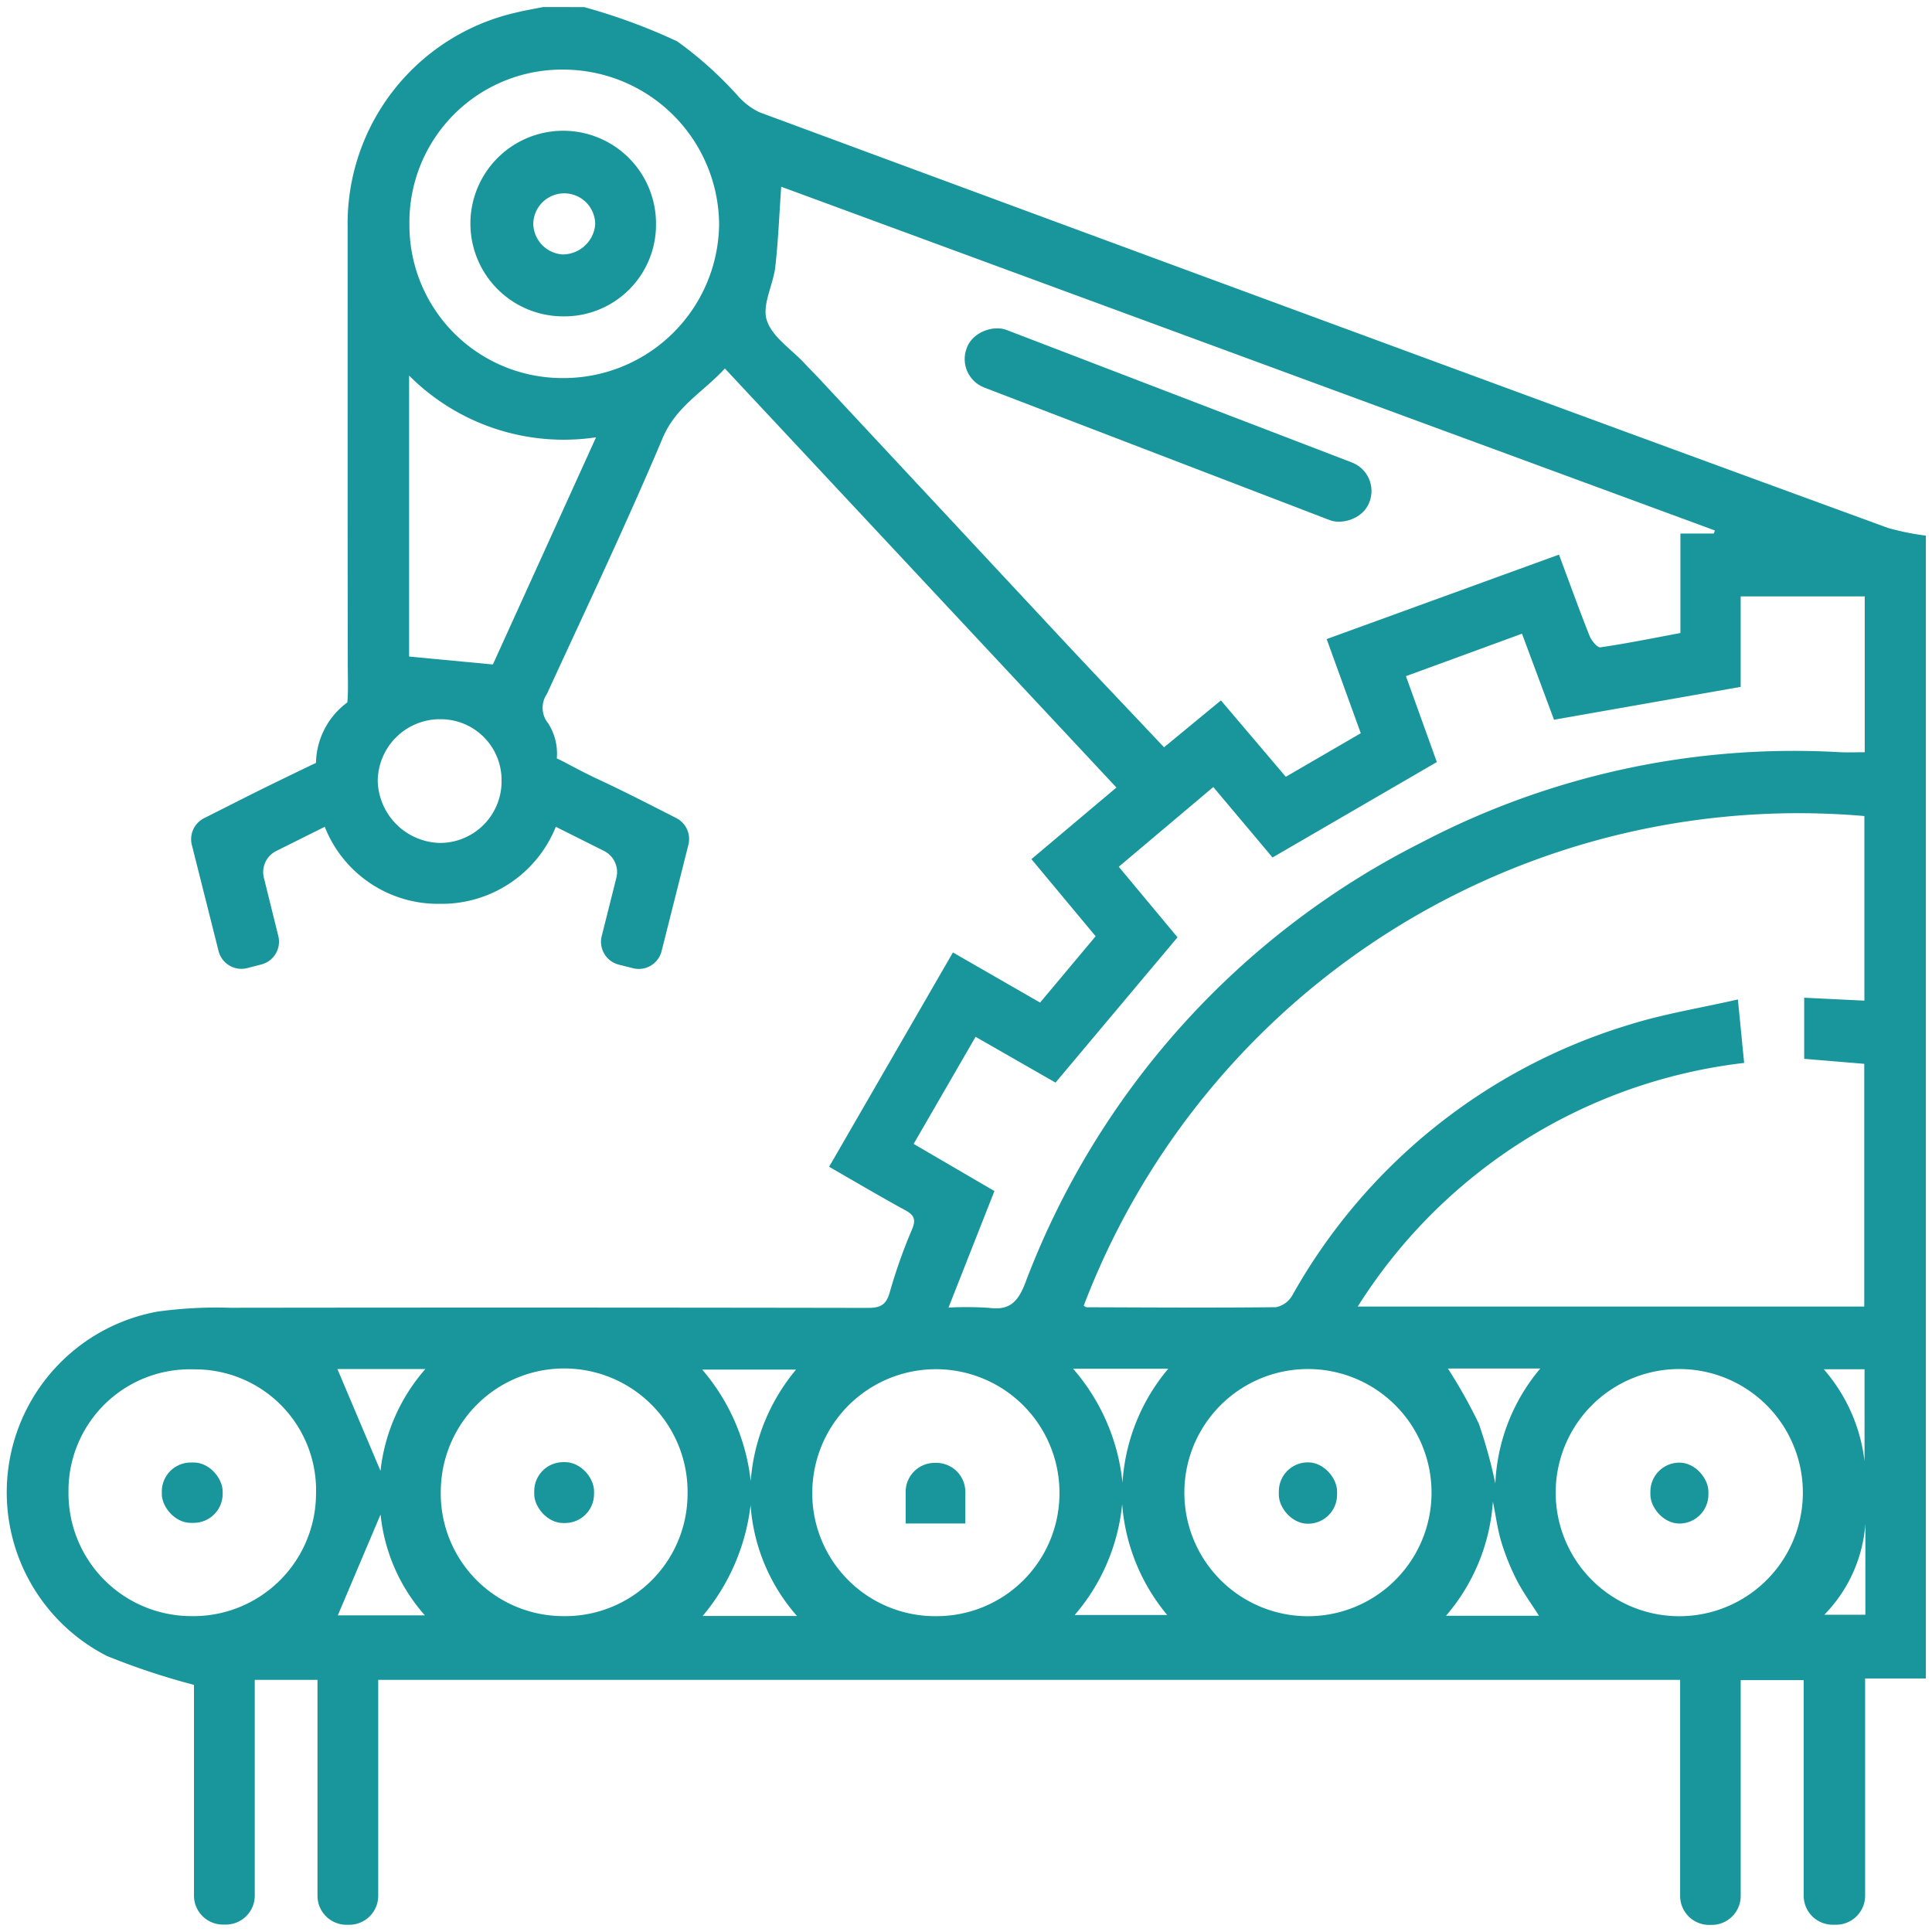 <svg xmlns="http://www.w3.org/2000/svg" viewBox="0 0 60 60"><defs><style>.a{fill:#18969c;}</style></defs><path class="a" d="M18.139.22A18.188,18.188,0,0,1,21.034,1.286a11.734,11.734,0,0,1,1.918,1.732,2.116,2.116,0,0,0,.625.465Q35.535,7.91,47.502,12.313q5.566,2.05,11.138,4.085a8.02,8.02,0,0,0,1.169.236V52.127H57.923v6.746a.901.901,0,0,1-.901.901H56.916a.901.901,0,0,1-.901-.901V52.177H54.059v6.702a.901.901,0,0,1-.901.901h-.079a.901.901,0,0,1-.901-.901V52.17H11.746v6.705a.901.901,0,0,1-.901.901h-.084a.901.901,0,0,1-.901-.901V52.17H7.912v6.699a.901.901,0,0,1-.901.901H6.925a.901.901,0,0,1-.901-.901V52.325a21.962,21.962,0,0,1-2.703-.897,5.706,5.706,0,0,1,1.563-10.694,13.322,13.322,0,0,1,2.257-.12q9.901-.013,19.803.004c.391.001.579-.086.689-.489a16.597,16.597,0,0,1,.693-1.955c.128-.308.059-.441-.214-.59-.779-.426-1.543-.878-2.363-1.349l3.845-6.656,2.707,1.557,1.725-2.06-1.994-2.395,2.64-2.224c-4.04-4.323-8.075-8.641-12.161-13.014-.662.727-1.513,1.171-1.931,2.159-1.132,2.68-2.382,5.311-3.598,7.955a.757.757,0,0,0,.041.905,1.742,1.742,0,0,1,.269,1.093c.223.092.638.346,1.33.668.801.373,1.586.779,2.379,1.182a.731.731,0,0,1,.378.83l-.833,3.304a.731.731,0,0,1-.888.53l-.442-.112a.731.731,0,0,1-.529-.886l.455-1.812a.731.731,0,0,0-.381-.831l-1.499-.751a3.821,3.821,0,0,1-3.602,2.392,3.78,3.78,0,0,1-3.575-2.392l-1.507.752a.731.731,0,0,0-.383.829l.448,1.811a.73.73,0,0,1-.527.883l-.438.113a.731.731,0,0,1-.89-.529l-.83-3.296a.731.731,0,0,1,.381-.831c.987-.495,1.4-.713,2.386-1.192.383-.186.866-.42,1.088-.524a2.387,2.387,0,0,1,.974-1.879c.031-.338.015-.621.014-1.32-.009-4.481-.003-8.962-.005-13.443A6.722,6.722,0,0,1,16.02.392c.277-.068.558-.115.838-.172ZM42.166,40.576h15.73V33.038l-1.865-.155V30.985l1.869.091V25.343A23.753,23.753,0,0,0,33.656,40.55c.03.017.061.048.092.048,1.96.006,3.92.02,5.88-.002a.751.751,0,0,0,.503-.362,17.937,17.937,0,0,1,10.456-8.407c1.087-.342,2.224-.522,3.385-.788l.194,1.971A16.422,16.422,0,0,0,42.166,40.576ZM53.225,16.57l.032-.096L24.261,5.799c-.061.875-.092,1.683-.183,2.485-.064.563-.417,1.182-.266,1.658.165.518.761.9,1.171,1.34.159.17.324.334.483.504q3.748,4.021,7.496,8.041c1.054,1.129,2.119,2.247,3.189,3.381l1.766-1.456,2.015,2.372L42.26,22.771l-1.059-2.924,7.215-2.623c.324.87.623,1.702.949,2.523.058.147.242.37.338.356.815-.118,1.624-.283,2.484-.444V16.57Zm-8.603,7.096L39.52,26.63l-1.84-2.188-2.936,2.476,1.825,2.191L32.78,33.621l-2.482-1.422-1.924,3.326,2.509,1.464-1.426,3.619a10.527,10.527,0,0,1,1.261.009c.617.081.885-.166,1.113-.749a25.331,25.331,0,0,1,12.308-13.7,24.93,24.93,0,0,1,12.978-2.809c.262.014.526.002.794.002V18.522H54.058v2.81l-5.797,1.02L47.267,19.68l-3.604,1.319ZM17.544,2.162a4.739,4.739,0,0,0-4.829,4.8,4.748,4.748,0,0,0,4.741,4.779A4.832,4.832,0,0,0,22.333,6.958,4.845,4.845,0,0,0,17.544,2.162Zm23.039,48.031a3.838,3.838,0,1,0,.073-7.676,3.838,3.838,0,1,0-.073,7.676Zm11.534,0a3.838,3.838,0,1,0,.069-7.676,3.838,3.838,0,0,0-.069,7.676Zm-23.096-.002a3.816,3.816,0,0,0,3.882-3.84,3.838,3.838,0,0,0-7.658-.362A3.818,3.818,0,0,0,29.022,50.192ZM17.474,50.19a3.801,3.801,0,0,0,3.879-3.788A3.832,3.832,0,0,0,13.69,46.26,3.807,3.807,0,0,0,17.474,50.19Zm-11.541,0a3.811,3.811,0,0,0,3.881-3.778,3.755,3.755,0,0,0-3.777-3.885,3.772,3.772,0,0,0-3.91,3.807A3.818,3.818,0,0,0,5.934,50.19ZM12.705,20.39l2.602.246,3.204-7.055a6.782,6.782,0,0,1-5.806-1.917Zm2.871,3.891a1.89,1.89,0,0,0-1.866-1.945,1.934,1.934,0,0,0-1.979,1.912,1.978,1.978,0,0,0,1.915,1.93A1.913,1.913,0,0,0,15.577,24.281ZM44.966,42.501a15.758,15.758,0,0,1,.959,1.71,15.205,15.205,0,0,1,.514,1.859,5.92,5.92,0,0,1,1.397-3.57ZM23.314,45.996a6.108,6.108,0,0,1,1.409-3.462h-2.916A6.382,6.382,0,0,1,23.314,45.996Zm-12.836-3.48,1.339,3.163a5.741,5.741,0,0,1,1.394-3.163Zm22.847-.009a6.36,6.36,0,0,1,1.535,3.539,6.076,6.076,0,0,1,1.422-3.539ZM24.75,50.185a5.824,5.824,0,0,1-1.44-3.443,6.538,6.538,0,0,1-1.487,3.443Zm10.099-3.47a6.184,6.184,0,0,1-1.474,3.441H36.25A6.074,6.074,0,0,1,34.85,46.714ZM44.906,50.18h2.888c-.249-.394-.499-.734-.689-1.105a7.303,7.303,0,0,1-.476-1.176c-.116-.376-.166-.772-.266-1.266A6.054,6.054,0,0,1,44.906,50.18ZM11.819,47.033l-1.328,3.134h2.705A5.571,5.571,0,0,1,11.819,47.033Zm44.82-4.509a5.278,5.278,0,0,1,1.266,2.854V42.524Zm1.292,4.791a4.495,4.495,0,0,1-1.275,2.832h1.275Z"/><rect class="a" x="35.317" y="6.505" width="1.918" height="13.389" rx="0.948" transform="translate(10.957 42.339) rotate(-69.007)"/><path class="a" d="M20.373,6.955a2.846,2.846,0,0,1-2.863,2.87,2.882,2.882,0,1,1,2.863-2.87Zm-1.889.026A.961.961,0,0,0,16.562,6.95a.973.973,0,0,0,.91.952A1.016,1.016,0,0,0,18.484,6.981Z"/><rect class="a" x="39.715" y="45.415" width="1.809" height="1.906" rx="0.901"/><rect class="a" x="51.254" y="45.423" width="1.802" height="1.892" rx="0.901"/><path class="a" d="M28.126,47.314v-.982a.901.901,0,0,1,.901-.901h.051a.901.901,0,0,1,.901.901v.982Z"/><rect class="a" x="16.591" y="45.408" width="1.858" height="1.891" rx="0.901"/><rect class="a" x="5.025" y="45.419" width="1.89" height="1.875" rx="0.901"/></svg>